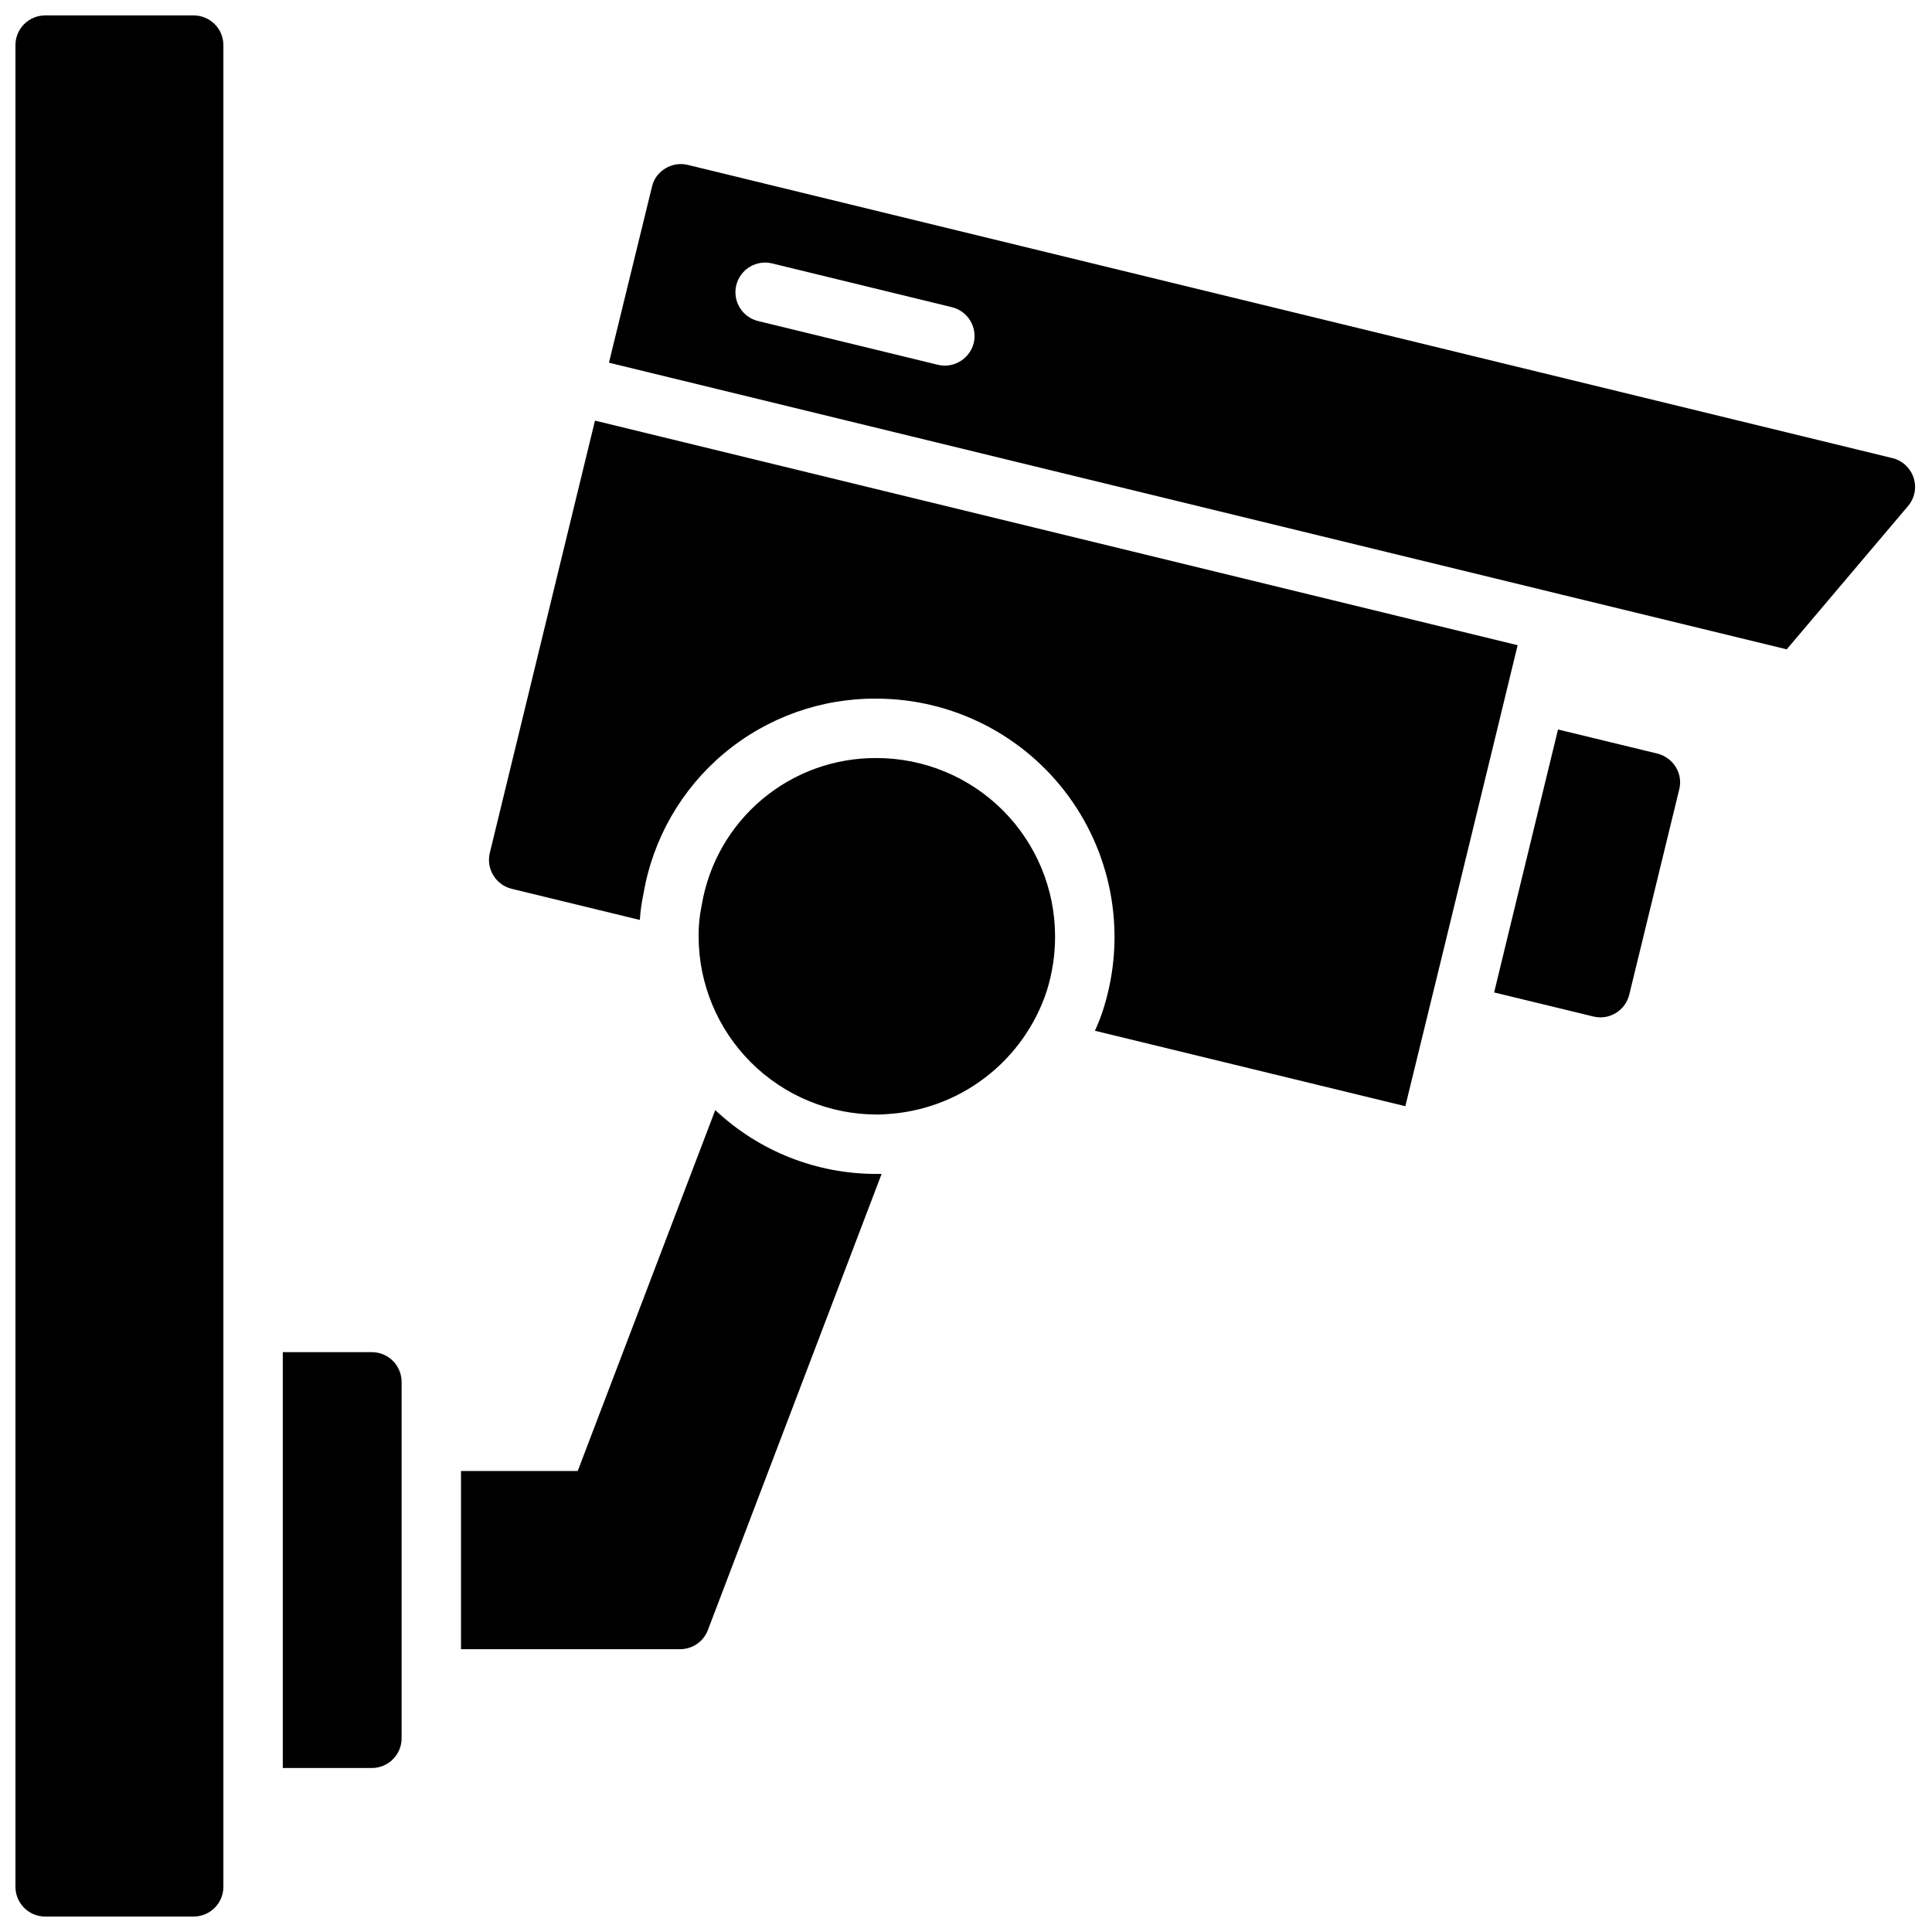 <?xml version="1.0" encoding="UTF-8"?>
<!-- Uploaded to: ICON Repo, www.svgrepo.com, Generator: ICON Repo Mixer Tools -->
<svg width="800px" height="800px" version="1.1" viewBox="144 144 512 512" xmlns="http://www.w3.org/2000/svg">
 <defs>
  <clipPath id="a">
   <path d="m148.09 148.09h503.81v503.81h-503.81z"/>
  </clipPath>
 </defs>
 <g clip-path="url(#a)">
  <path d="m203.2 155.96v488.07c0 2.086-0.832 4.09-2.309 5.566-1.477 1.477-3.477 2.305-5.566 2.305h-39.359c-4.348 0-7.871-3.523-7.871-7.871v-488.07c0-4.348 3.523-7.871 7.871-7.871h39.359c2.09 0 4.09 0.828 5.566 2.305 1.477 1.477 2.309 3.481 2.309 5.566zm39.359 346.37-23.617 0.004v110.21h23.617c4.344-0.012 7.859-3.531 7.871-7.871v-94.465c-0.012-4.344-3.527-7.859-7.871-7.871zm407.06-224.19-32.117 37.941-59.906-14.562-252.22-61.402 11.414-46.68c0.469-2.019 1.75-3.758 3.539-4.805 1.766-1.086 3.891-1.426 5.906-0.941l319.21 77.695c2.664 0.629 4.809 2.598 5.668 5.195 0.867 2.606 0.301 5.477-1.496 7.559zm-253.4-52.742-47.547-11.574c-2.031-0.512-4.184-0.188-5.977 0.895-1.797 1.082-3.082 2.84-3.578 4.875-0.492 2.039-0.152 4.188 0.949 5.973 1.098 1.785 2.867 3.055 4.906 3.531l47.547 11.57c0.617 0.156 1.254 0.234 1.891 0.238 3.606-0.039 6.738-2.492 7.637-5.984 0.492-2.035 0.156-4.184-0.938-5.973-1.094-1.785-2.852-3.066-4.891-3.551zm-94.543 30.07-27.867 114.54c-1.027 4.215 1.539 8.469 5.746 9.523l34.008 8.266c0.145-2.305 0.461-4.594 0.945-6.848 2.461-14.586 10.043-27.816 21.387-37.312 11.34-9.492 25.695-14.629 40.488-14.488 20.082 0.055 38.938 9.66 50.793 25.867 11.859 16.207 15.297 37.086 9.27 56.238-0.629 2.016-1.395 3.988-2.281 5.906l82.262 19.996 10.156-41.562 13.227-54.316 6.375-26.293zm281.58 88.246-26.293-6.375h-0.078l-12.516 51.484-4.41 18.184 26.293 6.375c0.621 0.152 1.254 0.234 1.891 0.234 3.641-0.016 6.797-2.519 7.637-6.062l13.227-54.316h-0.004c0.52-2.004 0.207-4.133-0.863-5.902-1.098-1.797-2.848-3.094-4.883-3.621zm-206.88 1.18c-11.109-0.094-21.887 3.781-30.395 10.926-8.508 7.144-14.188 17.09-16.016 28.051-0.578 2.711-0.855 5.481-0.824 8.254 0.004 12.527 4.981 24.539 13.84 33.398 8.855 8.855 20.867 13.832 33.395 13.836 0.758 0.02 1.516-0.012 2.266-0.086 9.609-0.492 18.84-3.887 26.477-9.734 7.641-5.848 13.328-13.871 16.312-23.012 1.453-4.664 2.188-9.52 2.176-14.402-0.012-12.52-4.992-24.527-13.848-33.383-8.855-8.852-20.859-13.836-33.383-13.848zm-42.824 93.285-36.449 95.645h-30.934v47.23h58.094c3.246-0.008 6.156-2.008 7.32-5.039l46.051-120.91h-1.258c-15.914 0.055-31.246-6.004-42.824-16.922z"/>
 </g>
</svg>
